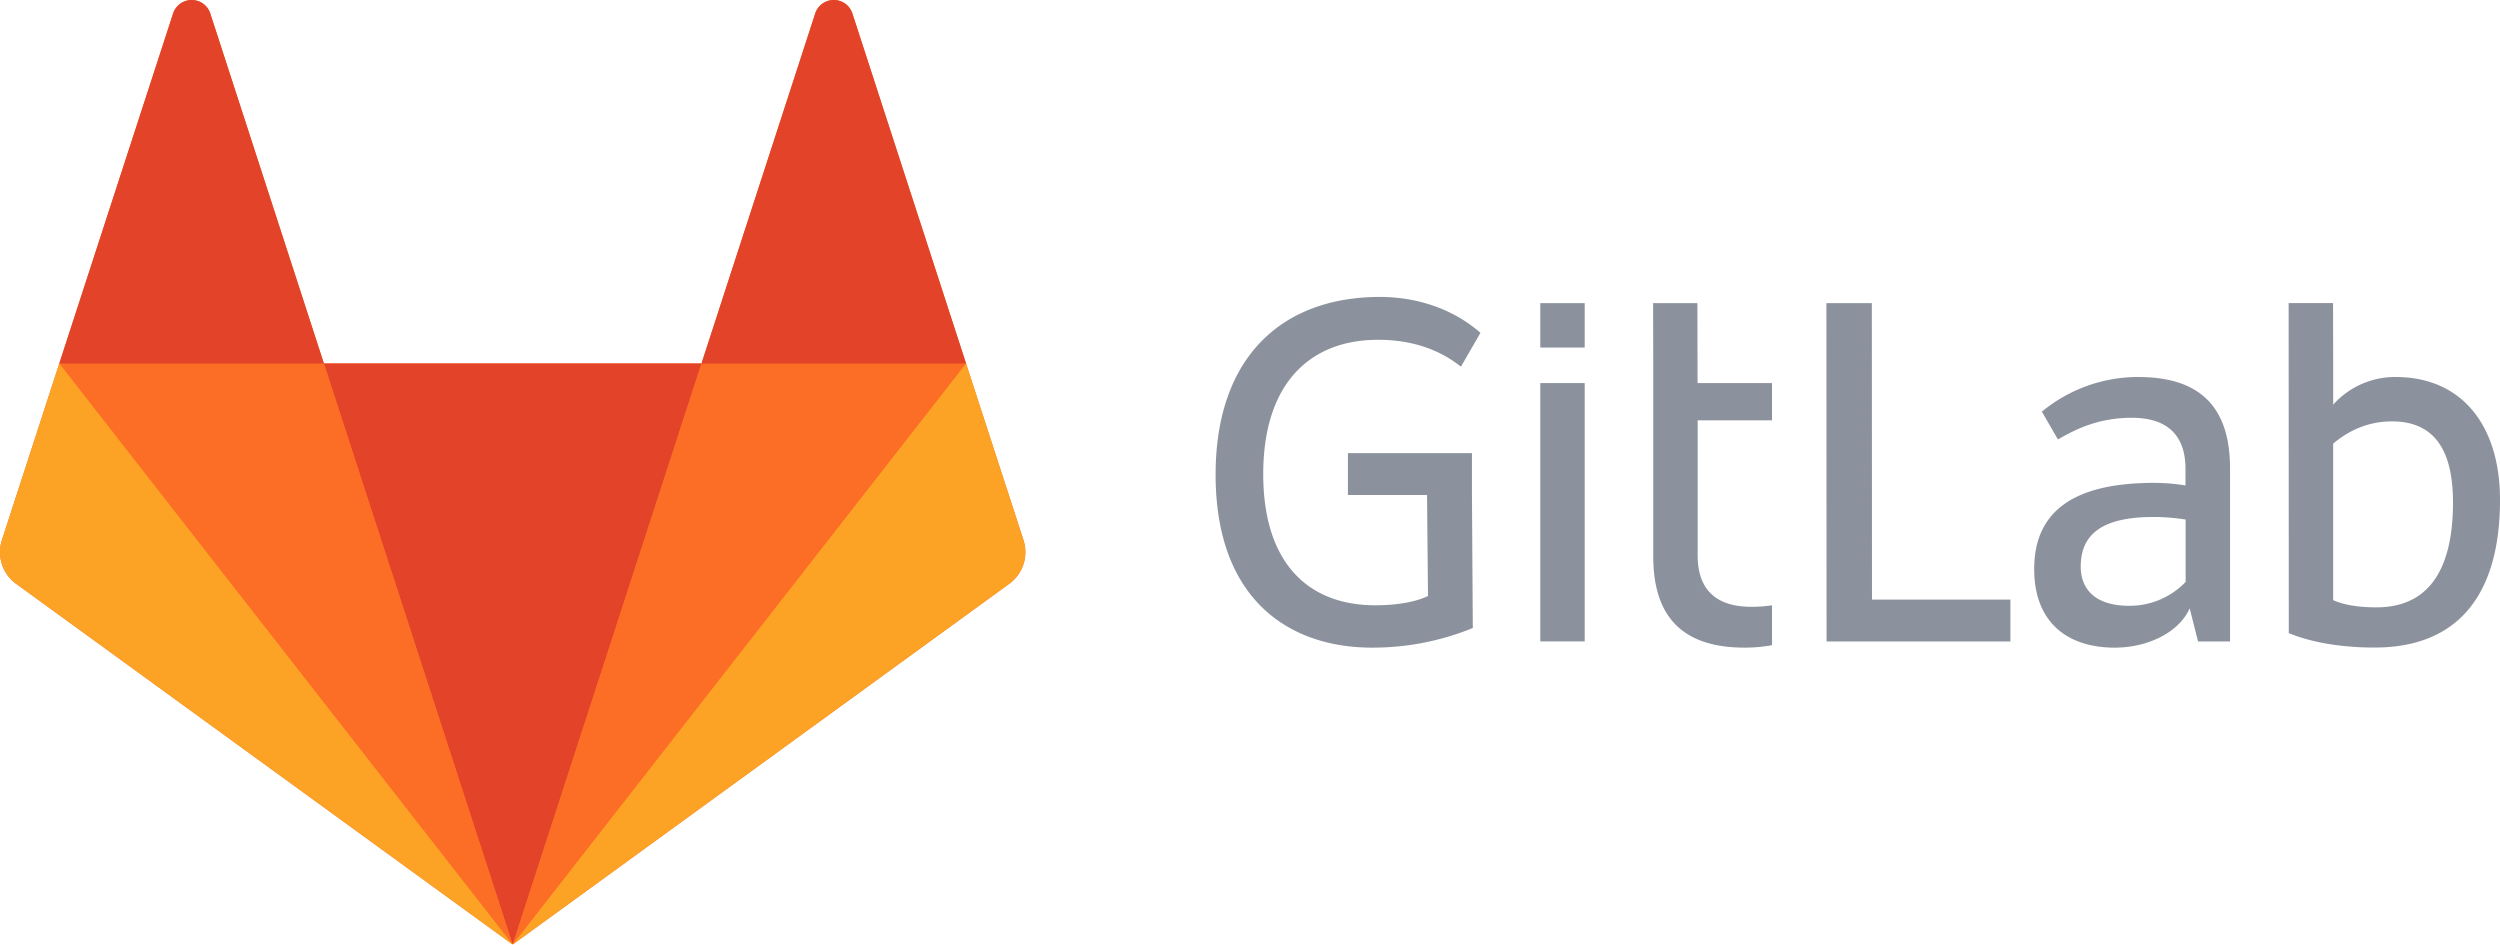 <?xml version="1.0" encoding="utf-8"?>
<svg xmlns="http://www.w3.org/2000/svg" viewBox="0 0 1200.78 453.68">
  <defs>
    <style>.cls-1{fill:#fff}.cls-2{fill:#8c929d}.cls-3{mask:url(#mask)}.cls-4{fill:#fc6d26}.cls-5{fill:#e24329}.cls-6{fill:#fca326}</style>
    <mask id="mask" x="-439.61" y="-359.83" width="2000" height="1173.33" maskUnits="userSpaceOnUse">
      <g id="mask-2">
        <path id="path-1" class="cls-1" d="M-439.61-359.83h2000V813.51h-2000V-359.83z"/>
      </g>
    </mask>
  </defs>
  <title>Gitlab_logo_horizontal_fullcolor</title>
  <g id="Layer_2" data-name="Layer 2">
    <g id="Layer_1-2" data-name="Layer 1">
      <g id="Page-1">
        <g id="gitlab_logo" data-name="gitlab logo">
          <g id="g10">
            <g id="g12">
              <path id="path14" class="cls-2" d="M899.07 145.6h-21.83l.07 162.49h88.31V288h-66.48l-.07-142.39z"/>
            </g>
            <g id="g16">
              <g class="cls-3" id="g18-Clipped">
                <g id="g18">
                  <g id="g24">
                    <path id="path26" class="cls-2" d="M1049.72 279.56a37.2 37.2 0 0 1-27 11.41c-16.62 0-23.32-8.19-23.32-18.85 0-16.12 11.16-23.81 35-23.81a99.07 99.07 0 0 1 15.38 1.24v30zm-22.57-98.49a72.71 72.71 0 0 0-46.42 16.65l7.72 13.37c8.93-5.21 19.85-10.42 35.47-10.42 17.86 0 25.8 9.18 25.8 24.56v7.94a93.37 93.37 0 0 0-15.13-1.24c-38.2 0-57.55 13.4-57.55 41.43 0 25.05 15.38 37.71 38.7 37.71 15.71 0 30.76-7.19 36-18.85l4 15.88h15.38V225c0-26.3-11.41-43.91-43.91-43.91z"/>
                  </g>
                  <g id="g28">
                    <path id="path30" class="cls-2" d="M1141.49 291.71c-8.19 0-15.38-1-20.84-3.47v-75.17c7.44-6.2 16.62-10.67 28.28-10.67 21.09 0 29.27 14.88 29.27 38.95 0 34.23-13.15 50.36-36.71 50.36m9.17-110.64a40 40 0 0 0-30 13.27v-21l-.07-27.78h-21.33l.07 158.52c10.67 4.47 25.3 6.95 41.18 6.95 40.68 0 60.28-26 60.28-70.95 0-35.47-18.11-59-50.11-59"/>
                  </g>
                  <g id="g32">
                    <path id="path34" class="cls-2" d="M661.77 163.21c19.35 0 31.75 6.45 39.94 12.9l9.38-16.25c-12.79-11.21-30-17.24-48.33-17.24-46.39 0-78.89 28.28-78.89 85.34 0 59.79 35.06 83.11 75.17 83.11a127.2 127.2 0 0 0 48.37-9.43l-.41-63.88v-20.1h-59.58v20.09h38l.46 48.5c-5 2.48-13.64 4.47-25.3 4.47-32.25 0-53.83-20.29-53.83-63 0-43.41 22.33-64.5 55.07-64.5"/>
                  </g>
                  <g id="g36">
                    <path id="path38" class="cls-2" d="M815.29 145.6H794l.07 27.29v94.27c0 26.3 11.41 43.91 43.91 43.91a73.52 73.52 0 0 0 13.15-1.18v-19.17a65.3 65.3 0 0 1-9.92.74c-17.86 0-25.8-9.18-25.8-24.56v-65h35.72V184h-35.77l-.07-38.45z"/>
                  </g>
                  <path id="path40" class="cls-2" d="M739.82 308.08h21.33V184h-21.33v124z"/>
                  <path id="path42" class="cls-2" d="M739.82 166.93h21.33V145.6h-21.33v21.33z"/>
                  <g id="g44">
                    <path id="path46" class="cls-4" d="M491.59 259.4L464 174.58 409.41 6.49a9.39 9.39 0 0 0-17.86 0l-54.62 168.1H155.57L101 6.49a9.39 9.39 0 0 0-17.86 0L28.48 174.58.92 259.4a18.78 18.78 0 0 0 6.82 21l238.51 173.28 238.52-173.29a18.78 18.78 0 0 0 6.82-21"/>
                  </g>
                  <g id="g48">
                    <path id="path50" class="cls-5" d="M246.25 453.68l90.68-279.1H155.57l90.68 279.1z"/>
                  </g>
                  <g id="g56">
                    <path id="path58" class="cls-4" d="M246.25 453.68l-90.68-279.1H28.48l217.77 279.1z"/>
                  </g>
                  <g id="g64">
                    <path id="path66" class="cls-6" d="M28.48 174.58L.92 259.4a18.77 18.77 0 0 0 6.82 21l238.51 173.28-217.77-279.1z"/>
                  </g>
                  <g id="g72">
                    <path id="path74" class="cls-5" d="M28.48 174.58h127.09L101 6.49a9.39 9.39 0 0 0-17.86 0L28.48 174.58z"/>
                  </g>
                  <g id="g76">
                    <path id="path78" class="cls-4" d="M246.25 453.68l90.68-279.09H464L246.25 453.68z"/>
                  </g>
                  <g id="g80">
                    <path id="path82" class="cls-6" d="M464 174.58l27.56 84.81a18.77 18.77 0 0 1-6.82 21L246.25 453.68 464 174.58z"/>
                  </g>
                  <g id="g84">
                    <path id="path86" class="cls-5" d="M464 174.58H336.94L391.56 6.49a9.39 9.39 0 0 1 17.86 0L464 174.58z"/>
                  </g>
                </g>
              </g>
            </g>
          </g>
        </g>
      </g>
    </g>
  </g>
</svg>